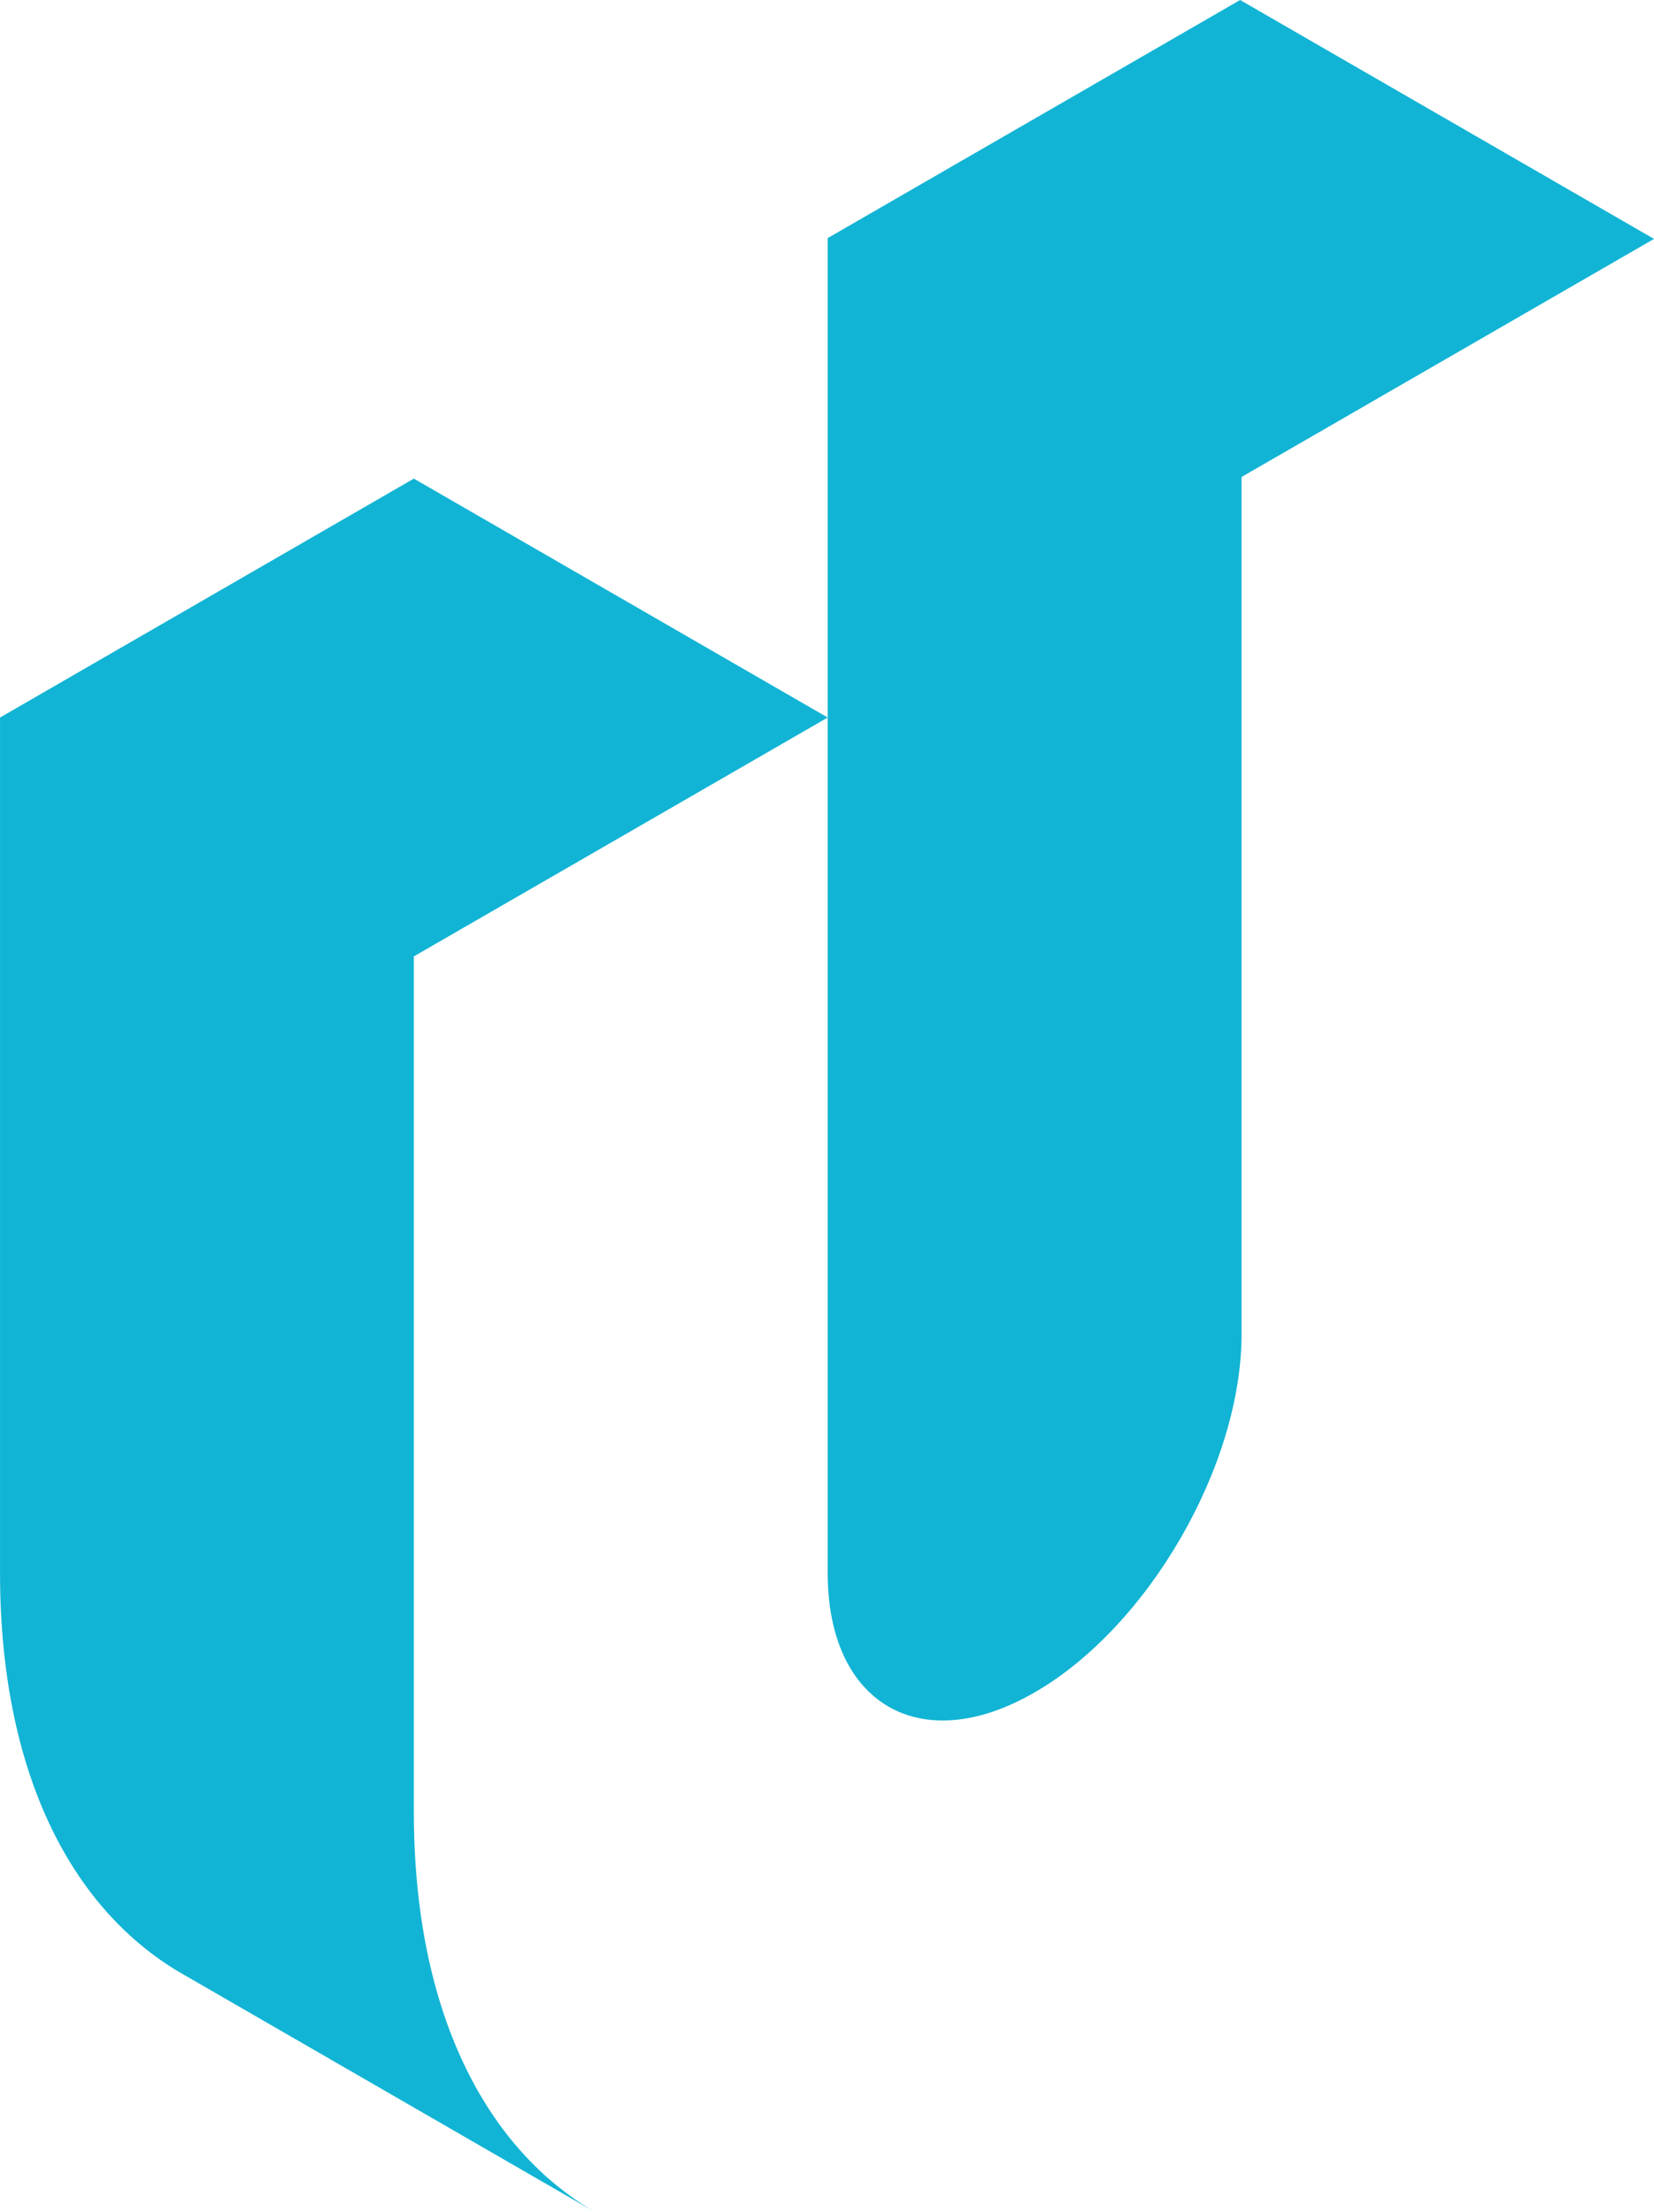 <svg xmlns="http://www.w3.org/2000/svg" version="1.1" xmlns:xlink="http://www.w3.org/1999/xlink" width="552.03" height="738.29"><svg xmlns="http://www.w3.org/2000/svg" id="SvgjsSvg1124" data-name="Layer 1" viewBox="0 0 552.03 738.29"><path d="M373.87,545.42V831c0,24.11,3.13,45.61,8.95,64.24,10,31.93,27.81,55.44,51.3,69.22l-60.25-34.79-77-44.46-.69-.39c-37.29-21.79-60.42-68-60.42-133.57V465.68l98-56.59,40.11-23.16L512,465.68l-69.06,39.87Z" transform="translate(-235.75 -226.16)" fill="#11b4d4"></path><path d="M787.78,305.91,650.13,385.38V671.49c0,43.86-31.08,97.69-69.07,119.62-19,11-36.31,12-48.83,4.7S512,773.13,512,751.24V305.64l97.53-56.31,40.12-23.17.48.28Z" transform="translate(-235.75 -226.16)" fill="#11b4d4"></path></svg><style>@media (prefers-color-scheme: light) { :root { filter: none; } }
@media (prefers-color-scheme: dark) { :root { filter: none; } }
</style></svg>